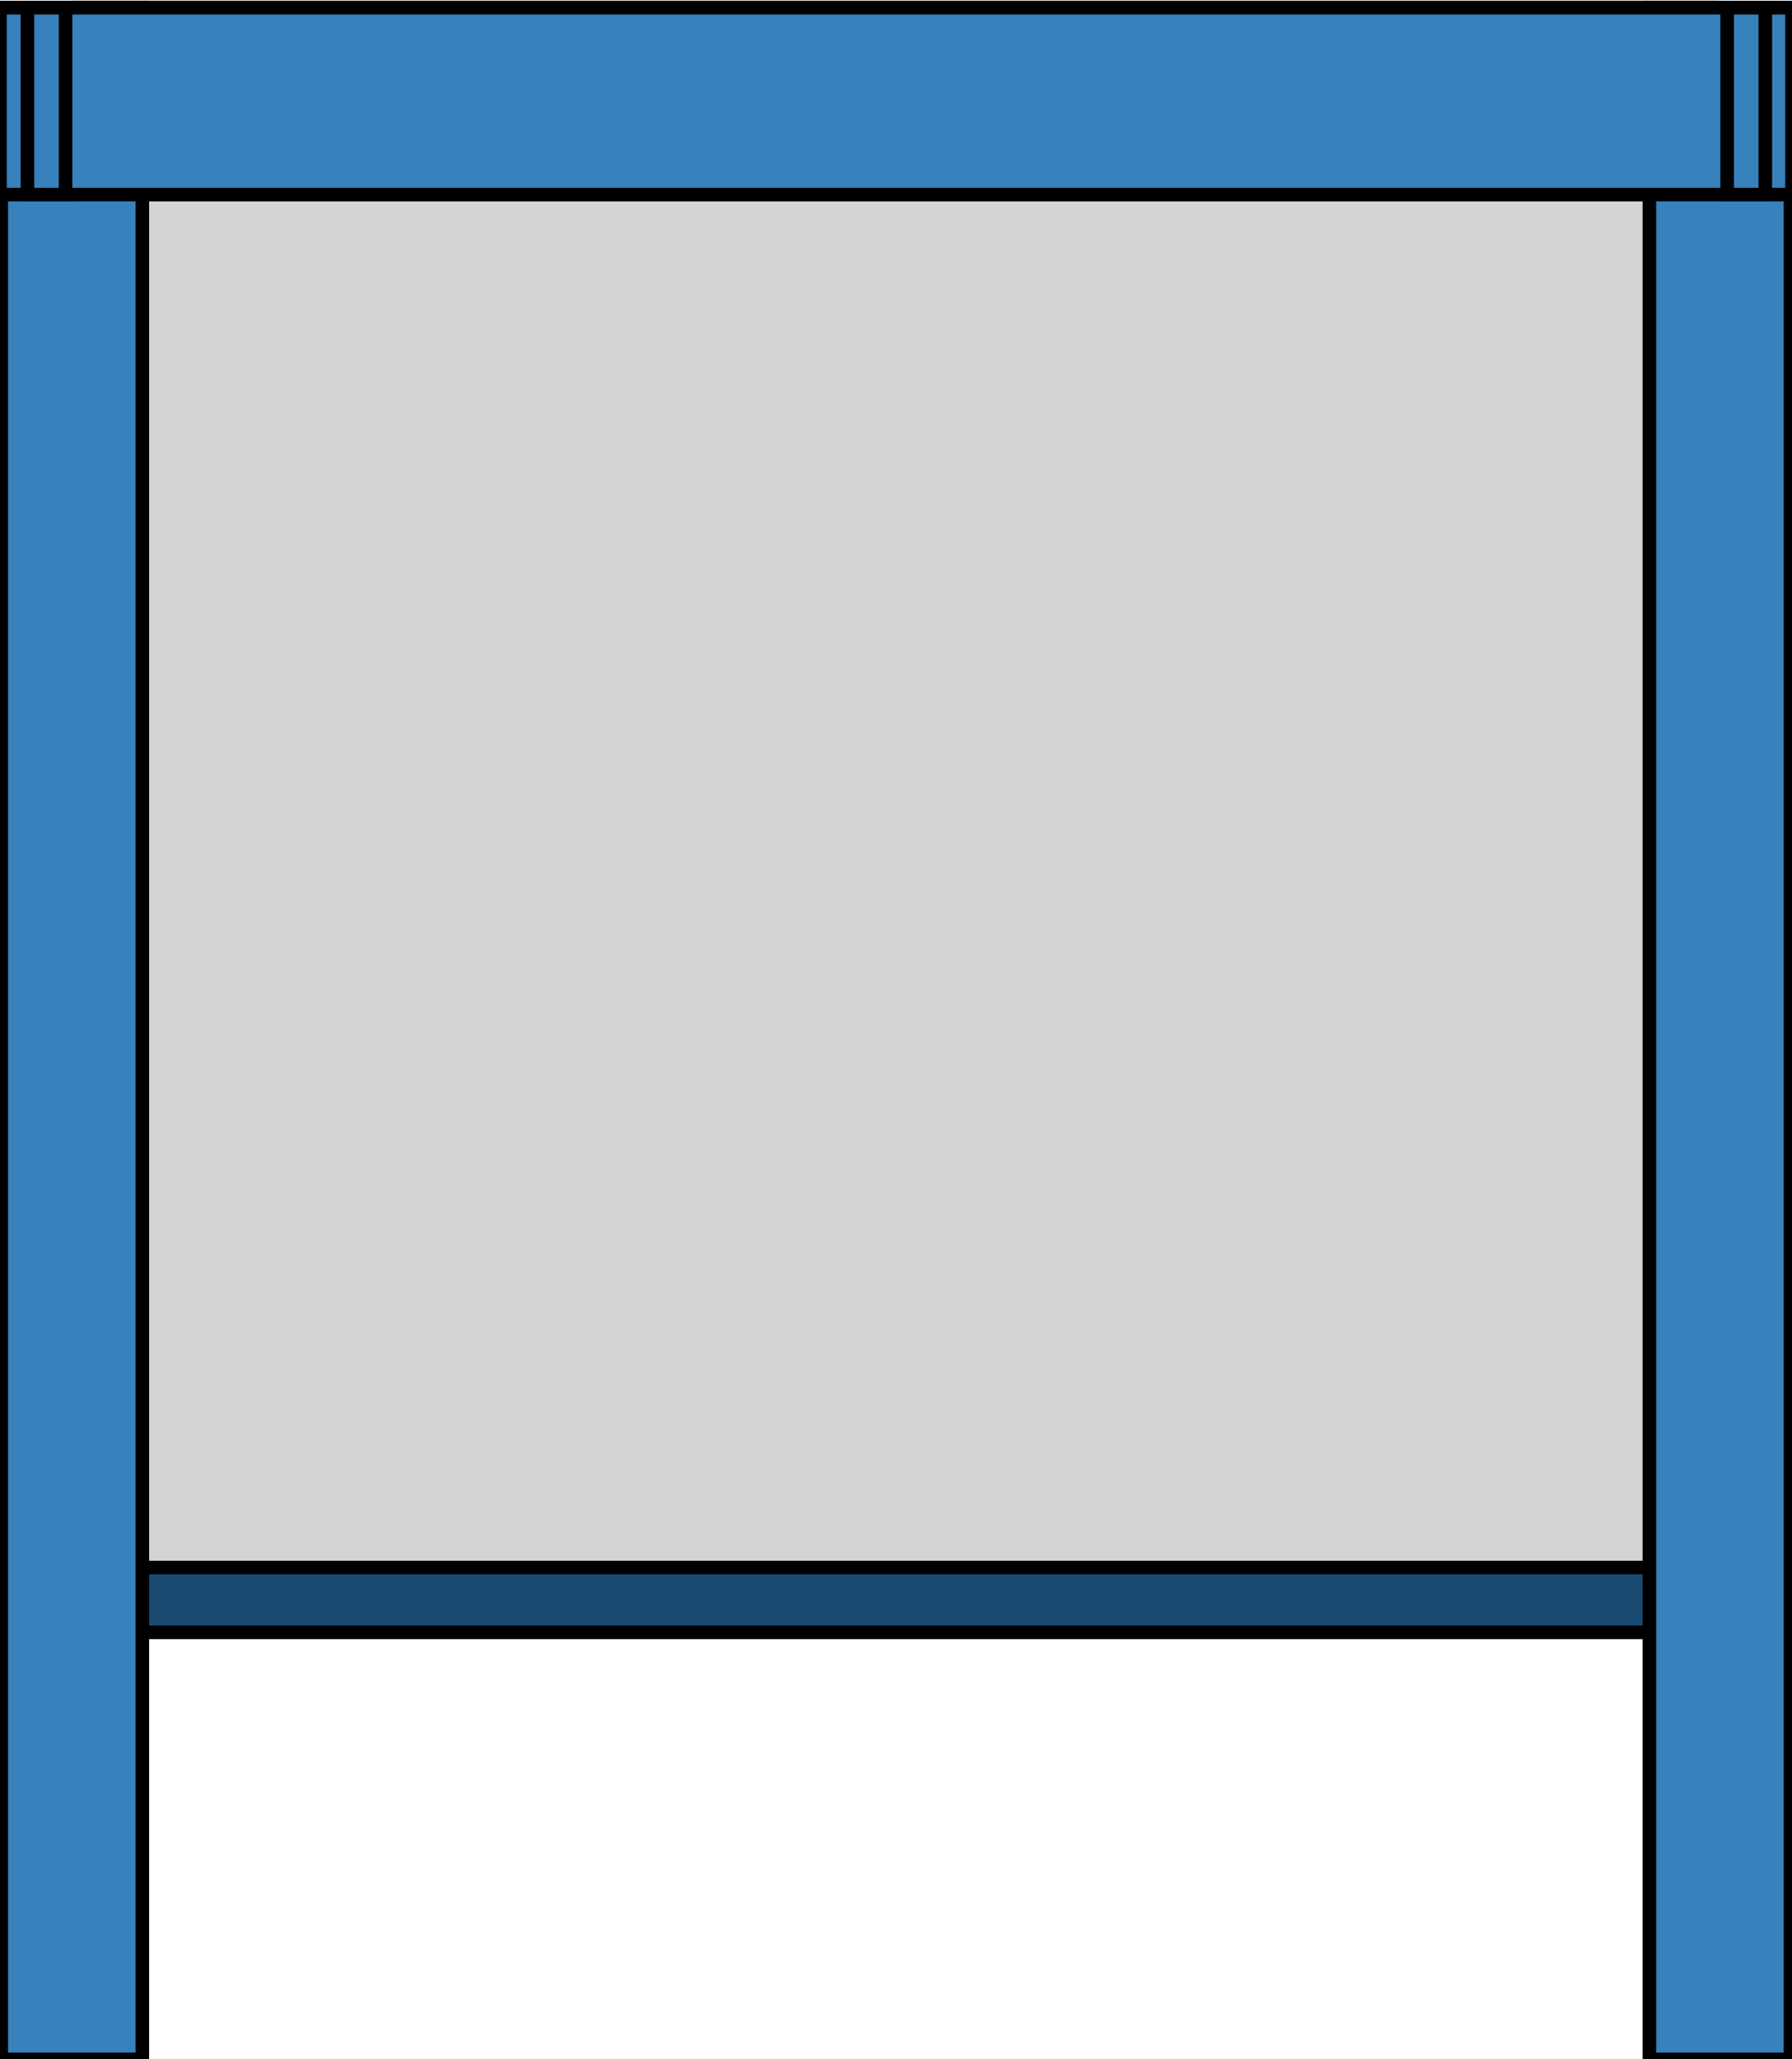 <?xml version="1.0" encoding="utf-8"?>
<!-- Generator: Adobe Illustrator 27.9.0, SVG Export Plug-In . SVG Version: 6.00 Build 0)  -->
<svg version="1.1" id="Ebene_1" xmlns="http://www.w3.org/2000/svg" xmlns:xlink="http://www.w3.org/1999/xlink" x="0px" y="0px"
	 width="47px" height="54px" viewBox="0 0 47 54" style="enable-background:new 0 0 47 54;" xml:space="preserve">
<style type="text/css">
	.st0{opacity:0.5;}
	.st1{fill:#A7A9AC;}
	.st2{fill:none;stroke:#000000;stroke-width:0.356;}
	.st3{fill:#184A72;}
	.st4{fill:#3781BD;}
</style>
<g id="erfal-dachfenster-comfort" transform="translate(1058 273.906)">
	<g id="Gruppe_15884">
		<g id="Gruppe_15878" transform="translate(2.076)">
			<g id="Gruppe_15873" class="st0">
				<g id="Gruppe_15872">
					<rect id="Rechteck_17835" x="-1058.2" y="-273.9" class="st1" width="43.2" height="42.7"/>
				</g>
			</g>
			<g id="Gruppe_15875" transform="translate(0 45.825)" class="st0">
				<g id="Gruppe_15874">
					<line id="Linie_11738" class="st2" x1="-1058.2" y1="-278.3" x2="-1015" y2="-278.3"/>
				</g>
			</g>
			<g id="Gruppe_15877" transform="translate(0.197 0.197)" class="st0">
				<g id="Gruppe_15876">
					<rect id="Rechteck_17836" x="-1058.2" y="-273.9" class="st2" width="42.9" height="42.3"/>
				</g>
			</g>
		</g>
		<rect id="Rechteck_17837" x="-1055.6" y="-232.8" class="st3" width="42.7" height="1.7"/>
		<rect id="Rechteck_17838" x="-1055.6" y="-232.8" class="st2" width="42.7" height="1.7"/>
		<rect id="Rechteck_17839" x="-1058" y="-273.7" class="st4" width="3.7" height="53.8"/>
		<g id="Gruppe_15879" transform="translate(0.033 0.197)">
			<rect id="Rechteck_17840" x="-1058" y="-273.9" class="st2" width="3.7" height="53.8"/>
		</g>
		<rect id="Rechteck_17841" x="-1014.7" y="-273.7" class="st4" width="3.7" height="53.8"/>
		<g id="Gruppe_15880" transform="translate(47.76 0.197)">
			<rect id="Rechteck_17842" x="-1062.5" y="-273.9" class="st2" width="3.7" height="53.8"/>
		</g>
		<rect id="Rechteck_17843" x="-1058" y="-273.7" class="st4" width="47" height="4.9"/>
		<g id="Gruppe_15881" transform="translate(0 0.197)">
			<rect id="Rechteck_17844" x="-1058" y="-273.9" class="st2" width="47" height="4.9"/>
		</g>
		<rect id="Rechteck_17845" x="-1057.3" y="-273.7" class="st4" width="1" height="4.9"/>
		<g id="Gruppe_15882" transform="translate(0.819 0.197)">
			<rect id="Rechteck_17846" x="-1058.1" y="-273.9" class="st2" width="1" height="4.9"/>
		</g>
		<rect id="Rechteck_17847" x="-1012.7" y="-273.7" class="st4" width="1" height="4.9"/>
		<g id="Gruppe_15883" transform="translate(50 0.197)">
			<rect id="Rechteck_17848" x="-1062.7" y="-273.9" class="st2" width="1" height="4.9"/>
		</g>
	</g>
</g>
</svg>
